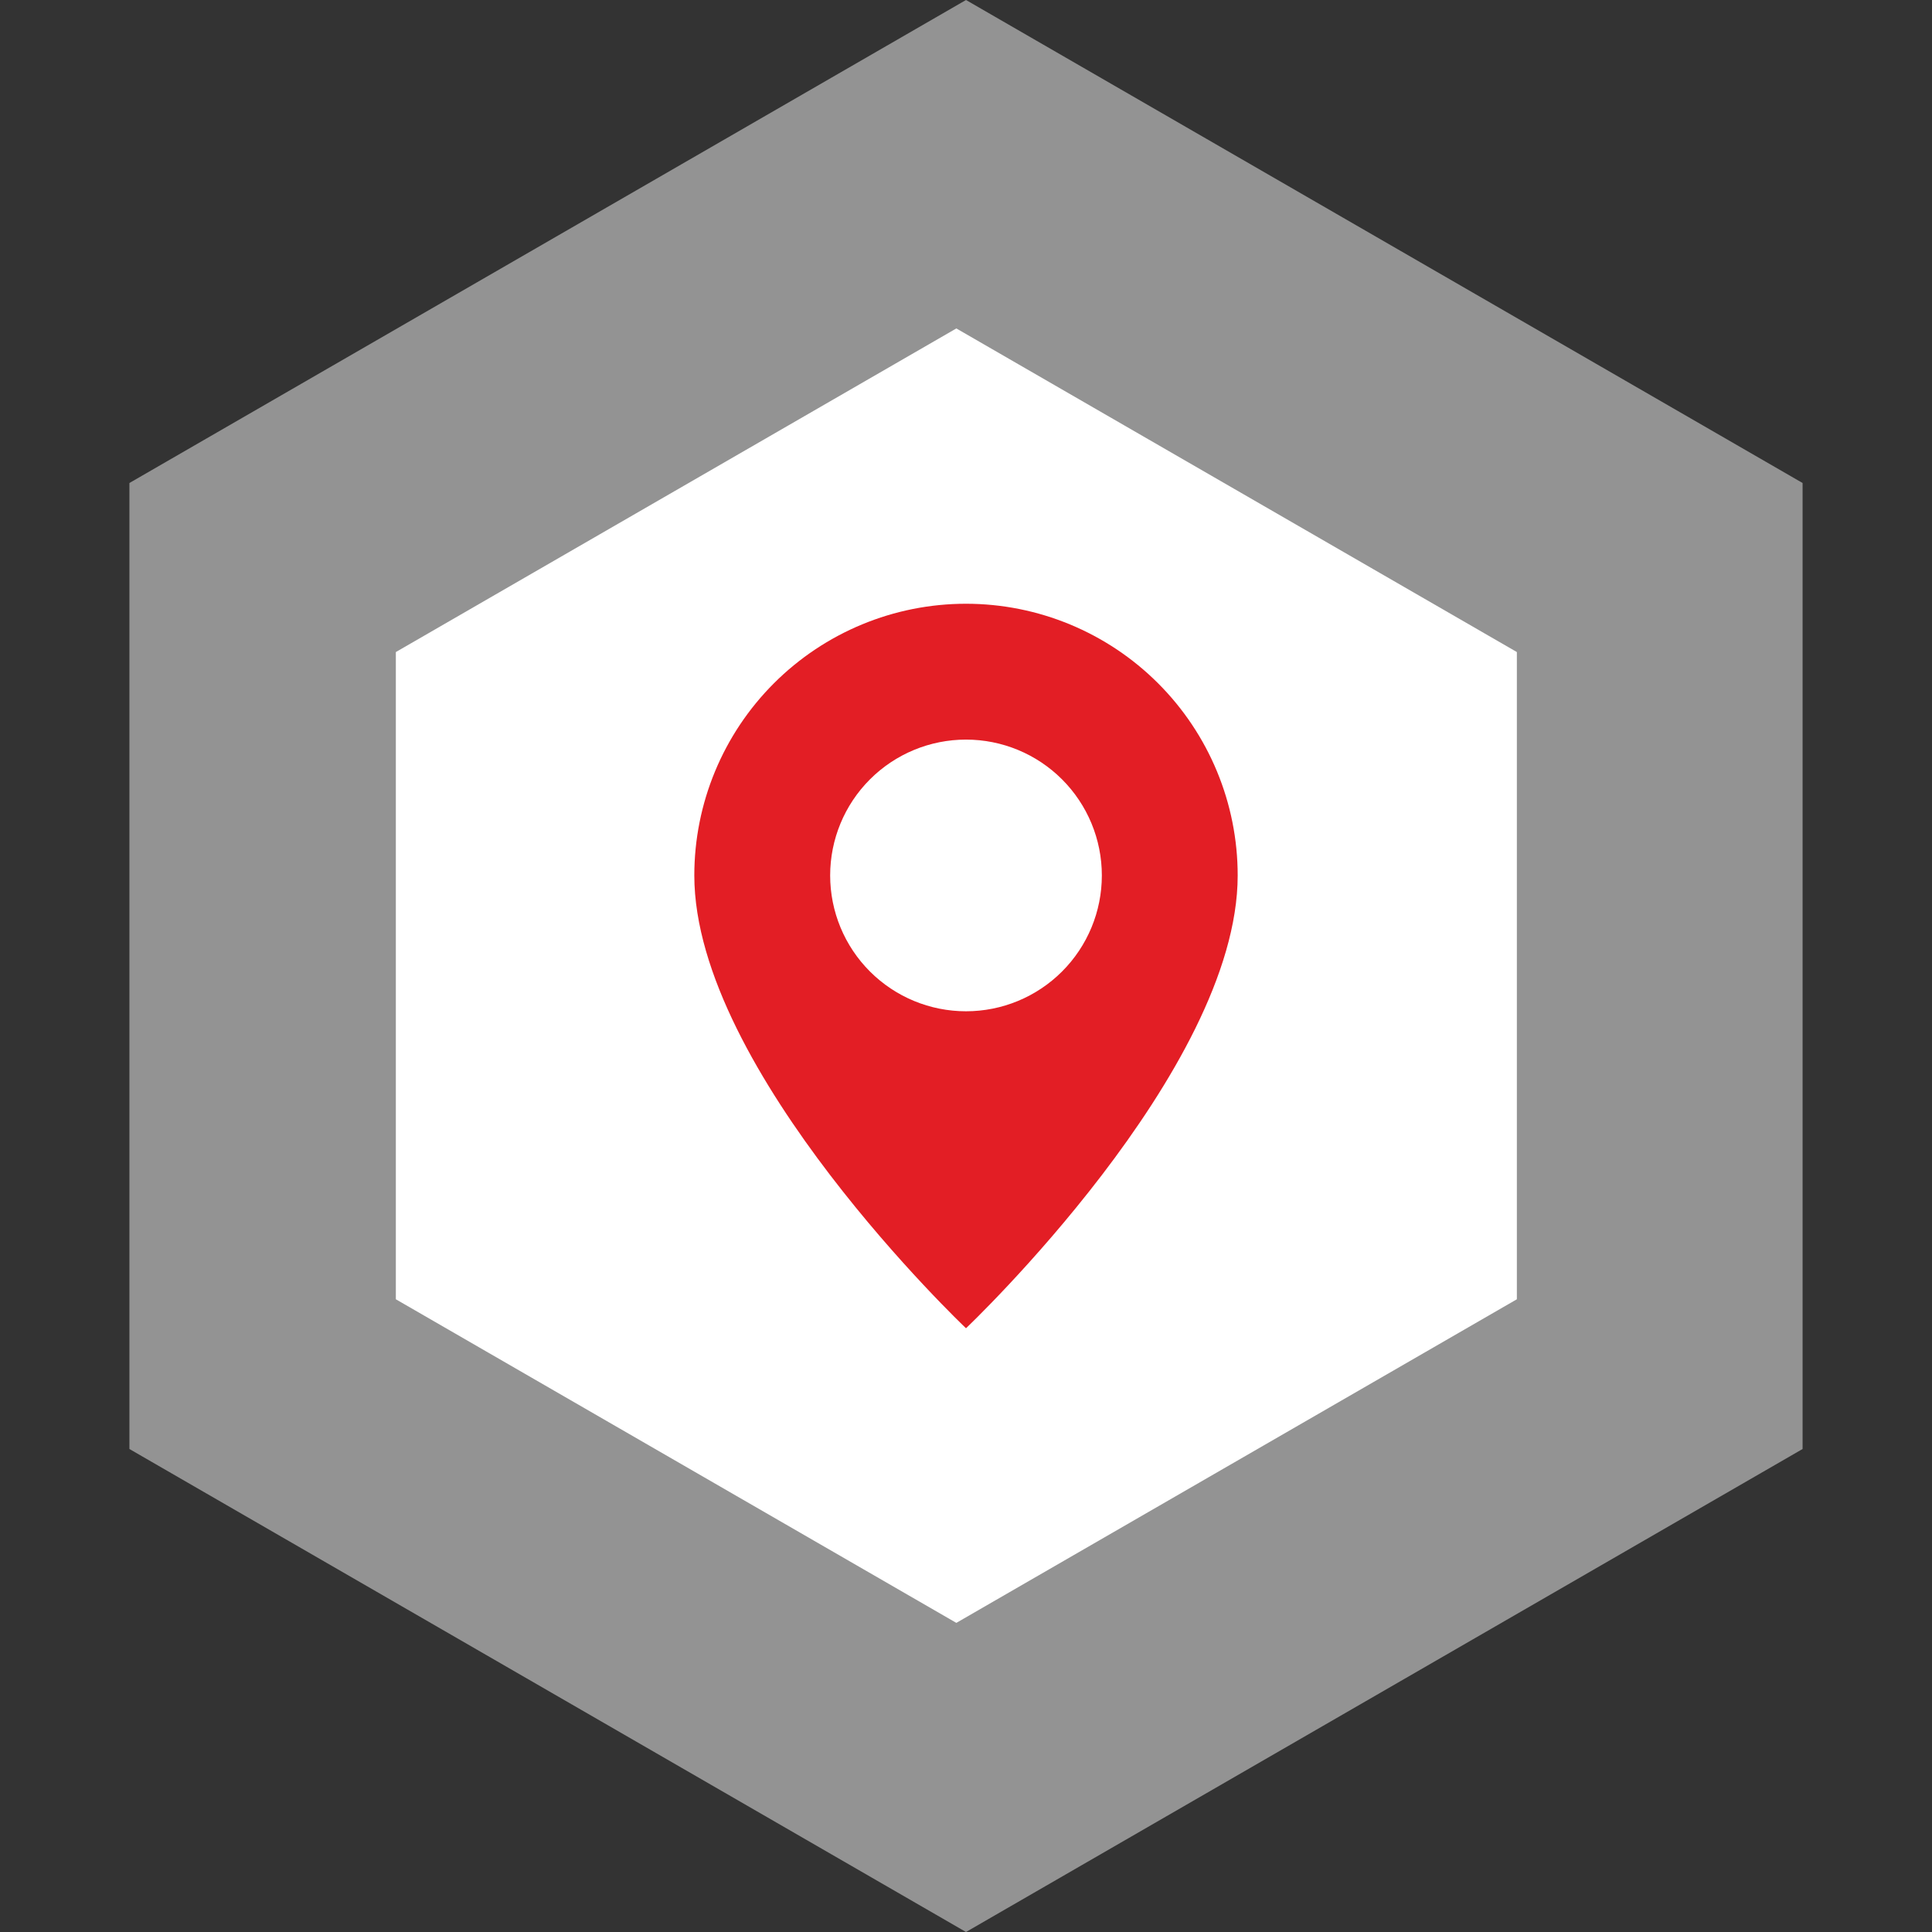 <?xml version="1.0" encoding="UTF-8"?> <svg xmlns="http://www.w3.org/2000/svg" width="64" height="64" viewBox="0 0 64 64" fill="none"><rect x="0" y="0" width="64" height="64" fill="#333333" stroke="none"/> <path d="M31.68 10.88L50.248 21.6V43.04L31.68 53.76L13.113 43.04V21.6L31.68 10.88Z" fill="white"></path> <path d="M32 0L59.713 16V48L32 64L4.287 48V16L32 0Z" fill="white" fill-opacity="0.47"></path> <path d="M32 44C32 44 41 35.471 41 29C41 26.613 40.052 24.324 38.364 22.636C36.676 20.948 34.387 20 32 20C29.613 20 27.324 20.948 25.636 22.636C23.948 24.324 23 26.613 23 29C23 35.471 32 44 32 44ZM32 33.5C30.806 33.5 29.662 33.026 28.818 32.182C27.974 31.338 27.5 30.194 27.5 29C27.5 27.806 27.974 26.662 28.818 25.818C29.662 24.974 30.806 24.5 32 24.5C33.194 24.5 34.338 24.974 35.182 25.818C36.026 26.662 36.5 27.806 36.5 29C36.5 30.194 36.026 31.338 35.182 32.182C34.338 33.026 33.194 33.5 32 33.5Z" fill="#E31E25"></path> </svg> 